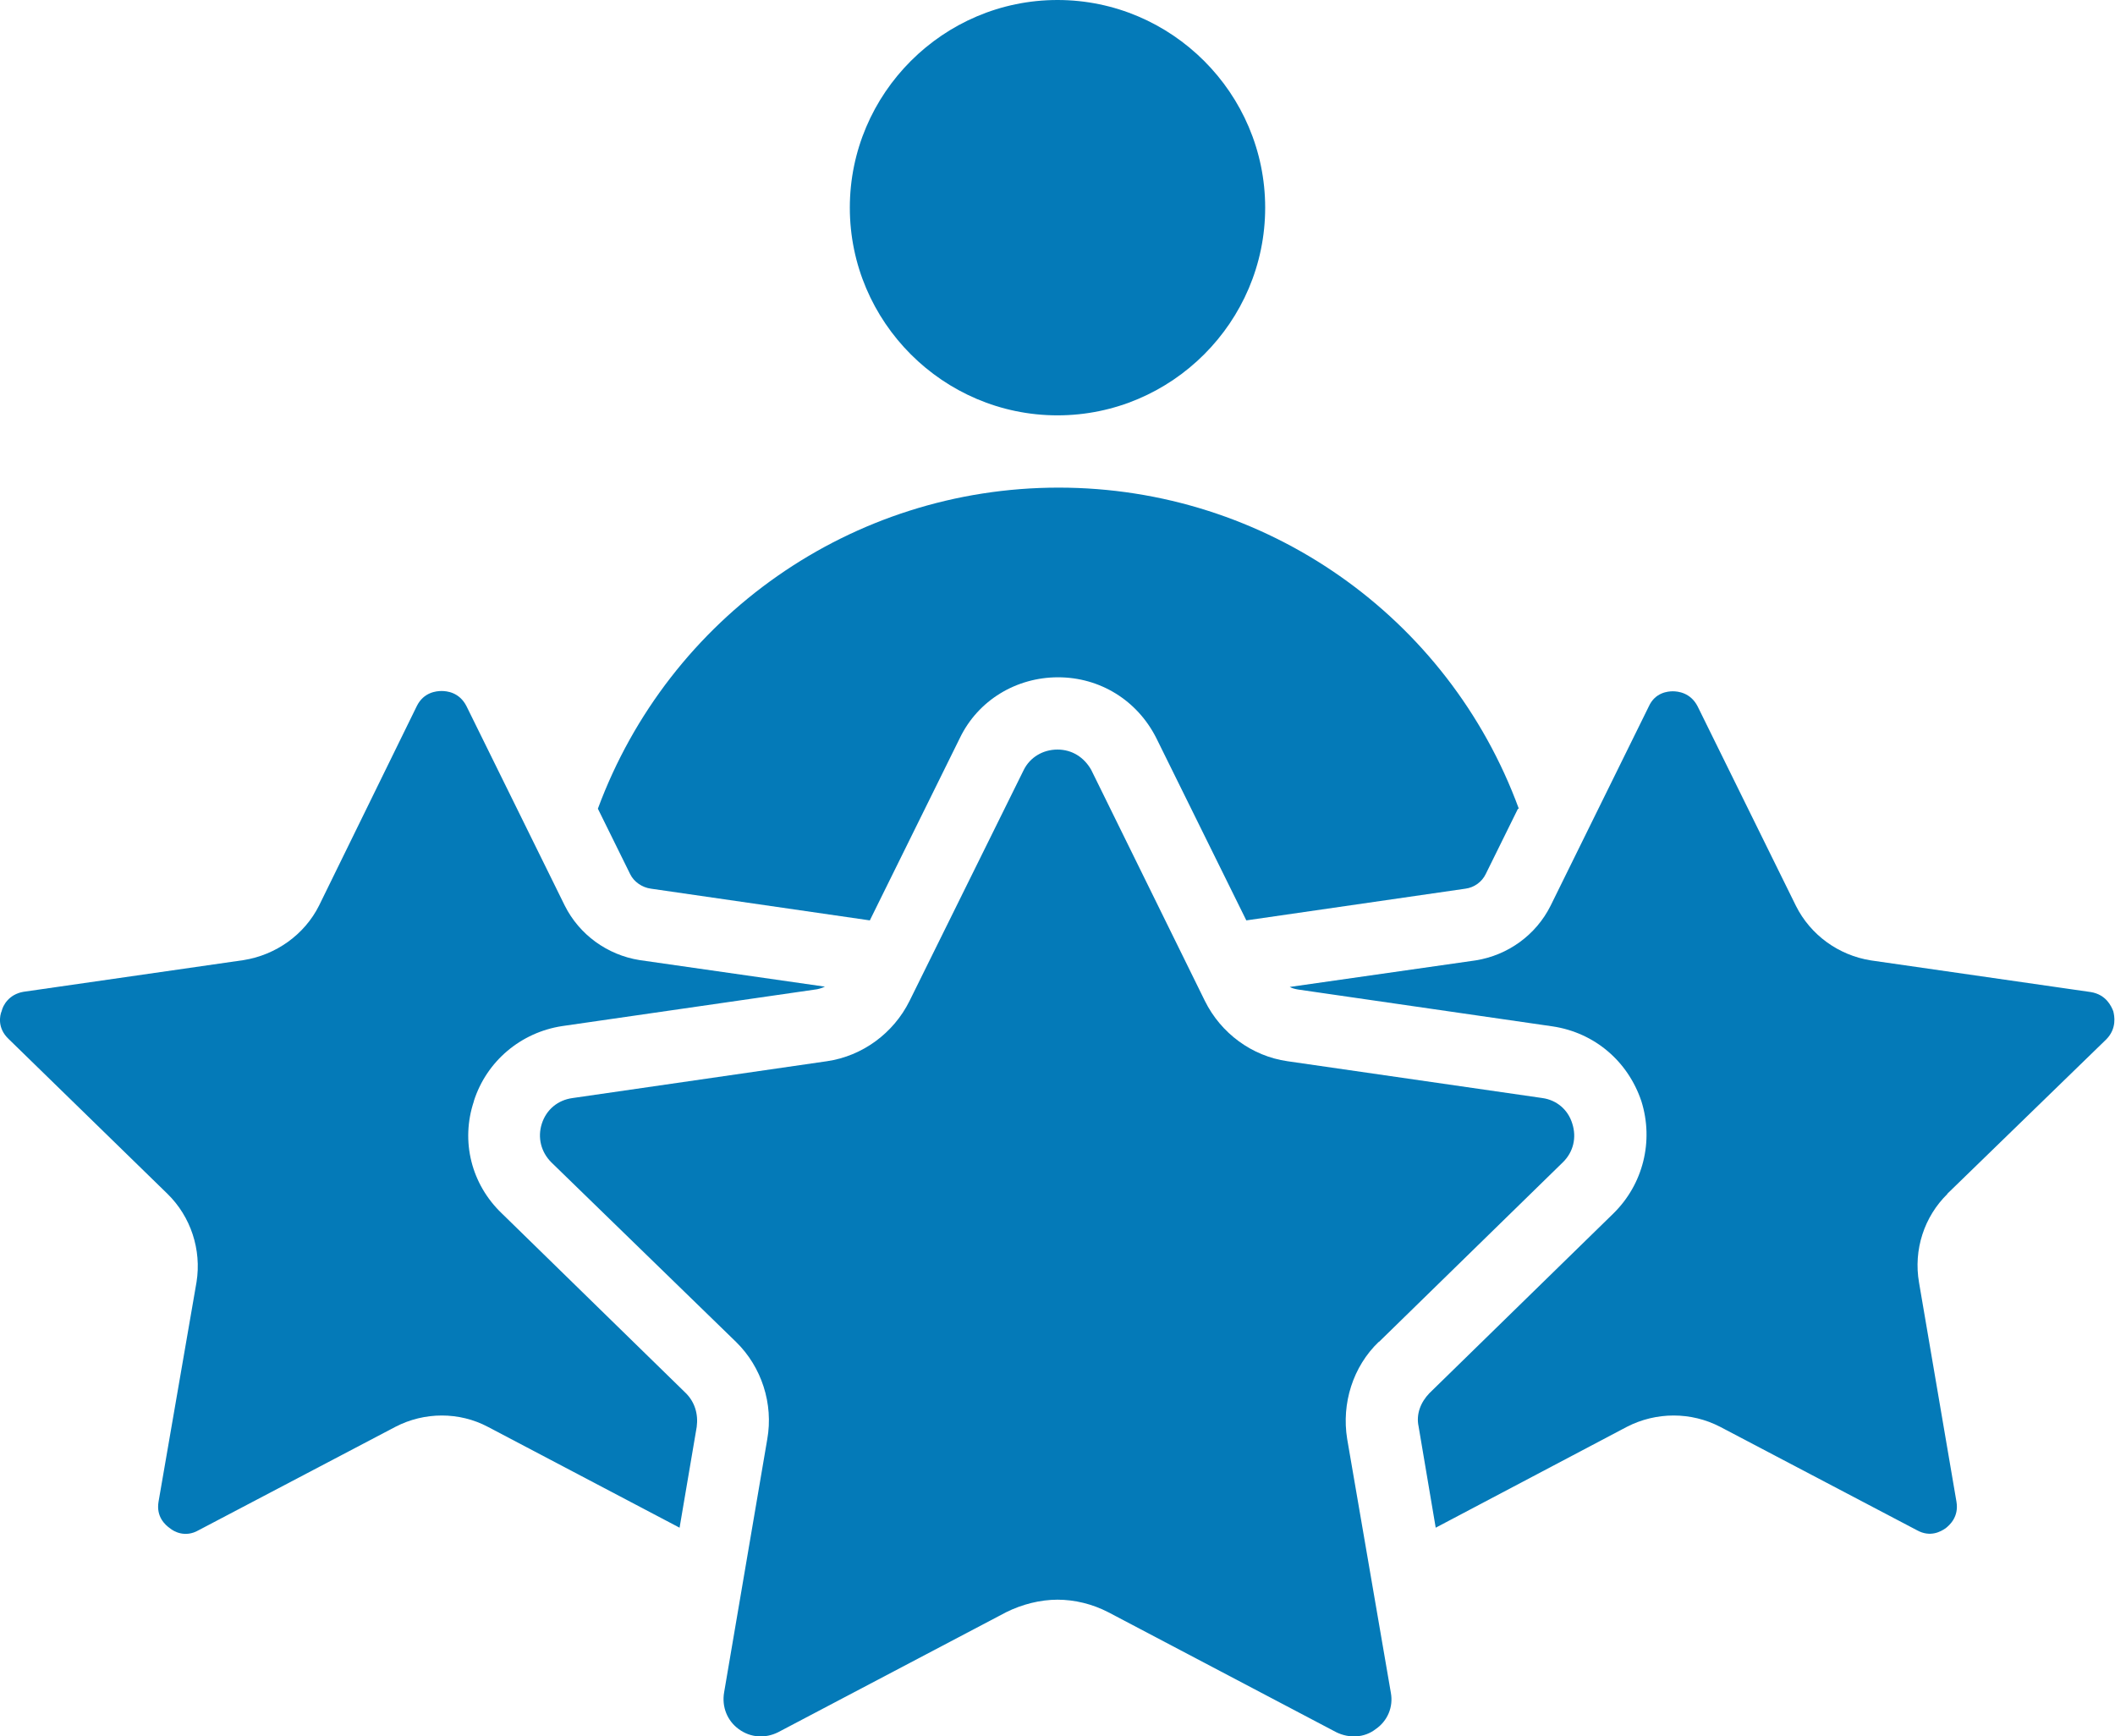 <?xml version="1.0" encoding="UTF-8"?><svg id="Layer_2" xmlns="http://www.w3.org/2000/svg" viewBox="0 0 74.04 60.78"><defs><style>.cls-1{fill:#047ab8;}</style></defs><g id="Layer_7"><g><path class="cls-1" d="m16.59,38.55c-.47,1.4-.09,2.91.98,3.93l6.44,6.29c.31.31.44.73.38,1.18l-.6,3.53-6.71-3.53c-1-.53-2.22-.53-3.24,0l-6.89,3.62c-.47.27-.87.04-1-.07-.16-.11-.49-.4-.4-.93l1.33-7.69c.18-1.13-.2-2.29-1.02-3.09L.3,36.37c-.4-.38-.31-.82-.24-.98.04-.18.24-.58.76-.67l7.71-1.11c1.13-.18,2.13-.89,2.64-1.91l3.42-6.98c.24-.49.69-.53.87-.53s.62.04.87.53l3.44,6.98c.51,1.02,1.49,1.73,2.62,1.91l6.49.93c-.09.04-.18.07-.27.09l-8.93,1.29c-1.44.22-2.64,1.22-3.09,2.62Z"/><path class="cls-1" d="m68.18,41.79c-.82.8-1.2,1.96-1,3.11l1.31,7.67c.09.53-.24.82-.38.93-.16.11-.53.33-1,.07l-6.89-3.62c-1.02-.53-2.24-.53-3.27,0l-6.69,3.53-.6-3.55c-.09-.42.07-.84.38-1.16l6.44-6.29c1.04-1.02,1.42-2.53.98-3.93-.47-1.4-1.64-2.4-3.11-2.62l-8.91-1.29c-.11-.02-.2-.04-.29-.09l6.51-.93c1.13-.18,2.11-.89,2.62-1.91l3.44-6.98c.22-.49.67-.53.84-.53s.62.04.87.53l3.44,6.98c.51,1.02,1.49,1.73,2.62,1.91l7.71,1.11c.53.09.71.49.78.67.04.16.13.6-.24.98l-5.58,5.42Z"/><path class="cls-1" d="m48.27,46.97c-.91.87-1.31,2.16-1.11,3.4l1.53,8.89c.09.49-.11.98-.53,1.27-.4.31-.93.33-1.38.11l-7.98-4.2c-.56-.29-1.18-.44-1.78-.44s-1.24.16-1.8.44l-7.98,4.2c-.44.22-.96.2-1.38-.11-.4-.29-.6-.78-.51-1.29l1.51-8.86c.22-1.24-.2-2.53-1.09-3.4l-6.47-6.29c-.36-.36-.49-.87-.33-1.36.16-.49.56-.82,1.07-.89l8.91-1.29c1.24-.18,2.33-.98,2.89-2.11l4-8.09c.22-.44.67-.71,1.18-.71s.93.27,1.18.71l3.98,8.09c.56,1.13,1.64,1.93,2.89,2.11l8.93,1.29c.49.07.89.4,1.04.89.16.49.04,1-.33,1.36l-6.44,6.29Z"/><path class="cls-1" d="m53.14,28.31l-1.13,2.29c-.13.27-.4.47-.71.51l-7.67,1.11-3.15-6.38c-.67-1.33-1.98-2.13-3.44-2.13s-2.8.8-3.44,2.13l-3.15,6.38-7.66-1.11c-.31-.04-.6-.24-.73-.51l-1.13-2.29c2.49-6.73,8.89-11.24,16.13-11.24s13.64,4.51,16.11,11.24Z"/><path class="cls-1" d="m44.29,7.27c0,4-3.27,7.27-7.27,7.27s-7.27-3.27-7.27-7.27,3.27-7.27,7.27-7.27,7.27,3.27,7.27,7.27Z"/></g></g></svg>